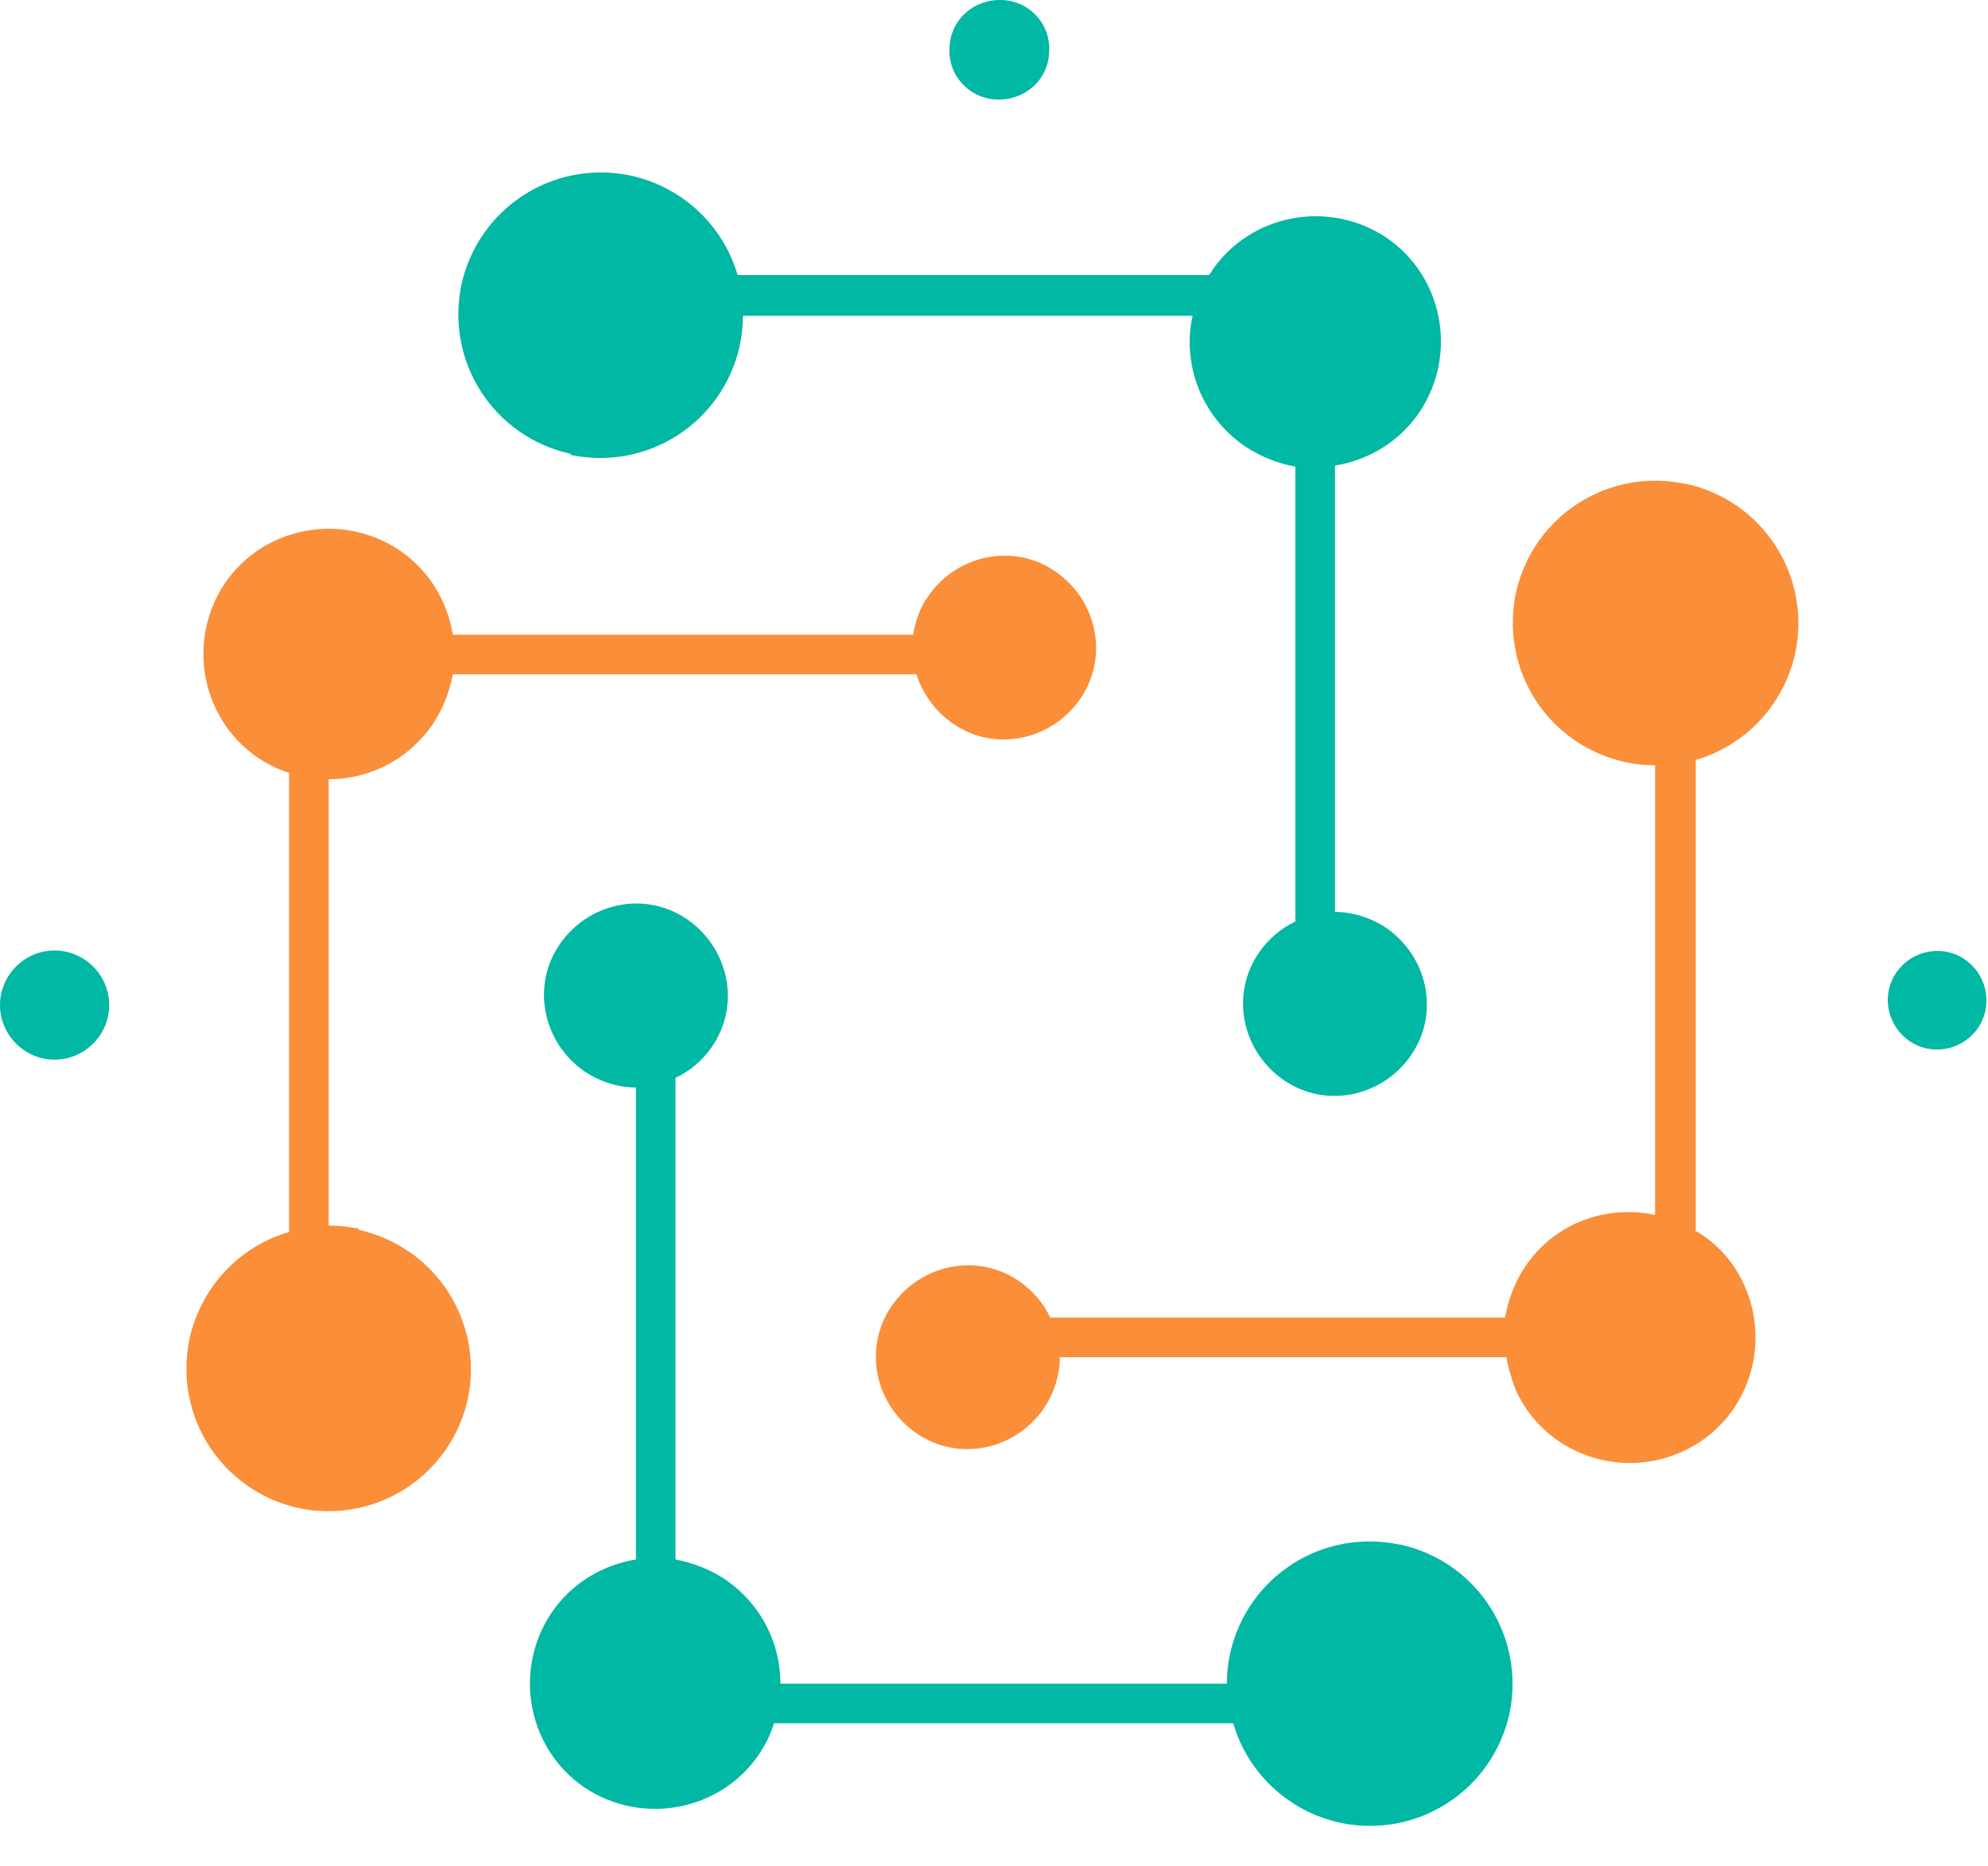 <?xml version="1.0" encoding="UTF-8"?>
<svg xmlns="http://www.w3.org/2000/svg" version="1.1" viewBox="0 0 185.7 174.3">
  <defs>
    <style>
      .cls-1 {
        fill: #fa8e39;
      }

      .cls-2 {
        fill: #00b8a3;
      }
    </style>
  </defs>
  <!-- Generator: Adobe Illustrator 28.7.1, SVG Export Plug-In . SVG Version: 1.2.0 Build 142)  -->
  <g>
    <g id="Layer_1">
      <g id="Layer_1-2" data-name="Layer_1">
        <g>
          <path class="cls-1" d="M33.5,114.8c-.9-.2-1.9-.3-2.8-.3v-41.7c3.8,0,7.4-1.8,9.7-5.1,1-1.5,1.6-3.1,1.9-4.7h43.3c.6,1.8,1.7,3.4,3.4,4.6,3.9,2.7,9.2,1.6,11.9-2.3s1.6-9.2-2.3-11.9c-3.9-2.7-9.2-1.6-11.9,2.3-.8,1.1-1.2,2.4-1.4,3.6h-43c-.5-3.1-2.2-6-5-7.9-5.4-3.6-12.7-2.2-16.3,3.1-3.6,5.4-2.2,12.7,3.1,16.3.9.6,1.9,1.1,2.9,1.4v42.9c-4.5,1.3-8.2,5-9.3,10-1.5,7.2,3,14.2,10.2,15.8,7.2,1.5,14.2-3,15.8-10.2,1.5-7.2-3-14.2-10.2-15.8"/>
          <path class="cls-2" d="M130.7,144.3c-7.2-1.5-14.2,3-15.8,10.2-.2.9-.3,1.9-.3,2.8h-41.7c0-3.8-1.8-7.4-5.1-9.7-1.5-1-3.1-1.6-4.7-1.9v-45c1.3-.6,2.5-1.6,3.4-2.9,2.7-3.9,1.6-9.2-2.3-11.9-3.9-2.7-9.2-1.6-11.9,2.3s-1.6,9.2,2.3,11.9c1.5,1,3.2,1.5,4.8,1.5v44.1c-3.1.5-6,2.2-7.9,5-3.6,5.4-2.2,12.7,3.1,16.3,5.4,3.6,12.7,2.2,16.3-3.1.6-.9,1.1-1.9,1.4-2.9h42.9c1.3,4.5,5,8.2,10,9.3,7.2,1.5,14.2-3,15.8-10.2,1.5-7.2-3-14.2-10.2-15.8"/>
          <path class="cls-1" d="M157.4,45.2c-7.2-1.5-14.2,3-15.8,10.2-1.5,7.2,3,14.2,10.2,15.8.9.2,1.9.3,2.8.3v42c-2.4-.5-5-.3-7.4.8-3.7,1.7-6,5.1-6.6,8.8h-42.5c-.6-1.3-1.6-2.5-2.9-3.4-3.9-2.7-9.2-1.6-11.9,2.3s-1.6,9.2,2.3,11.9c3.9,2.7,9.2,1.6,11.9-2.3,1-1.5,1.5-3.2,1.5-4.8h41.7c.2,1,.5,2.1.9,3.1,2.7,5.9,9.7,8.4,15.6,5.7s8.4-9.7,5.7-15.6c-1-2.2-2.6-3.9-4.5-5v-44c4.5-1.3,8.2-5,9.3-10,1.5-7.2-3-14.2-10.2-15.8"/>
          <path class="cls-2" d="M53.3,42.5c7.2,1.5,14.2-3,15.8-10.2.2-.9.3-1.9.3-2.8h42c-1,4.5.8,9.4,4.9,12.2,1.5,1,3.1,1.6,4.7,1.9v42.5c-1.3.6-2.5,1.6-3.4,2.9-2.7,3.9-1.6,9.2,2.3,11.9,3.9,2.7,9.2,1.6,11.9-2.3s1.6-9.2-2.3-11.9c-1.5-1-3.2-1.5-4.8-1.5v-41.7c3.1-.5,6-2.2,7.9-5,3.6-5.4,2.2-12.7-3.1-16.3-5.4-3.6-12.7-2.2-16.3,3.1,0,.1-.2.3-.3.4h-44c-1.3-4.5-5-8.2-10-9.3-7.2-1.5-14.2,3-15.8,10.2-1.5,7.2,3,14.2,10.2,15.8"/>
          <path class="cls-2" d="M5.1,88.8c-2.8,0-5.1,2.3-5.1,5.1s2.3,5.1,5.1,5.1,5.1-2.3,5.1-5.1-2.3-5.1-5.1-5.1"/>
          <path class="cls-2" d="M93.1,9.3c2.6.1,4.8-1.8,4.9-4.4.2-2.6-1.8-4.8-4.4-4.9-2.6-.1-4.8,1.8-4.9,4.4-.2,2.6,1.8,4.8,4.4,4.9"/>
          <path class="cls-2" d="M184,90c-1.9-1.7-4.8-1.5-6.5.4s-1.5,4.8.4,6.5,4.8,1.5,6.5-.4,1.5-4.8-.4-6.5"/>
        </g>
      </g>
    </g>
  </g>
</svg>